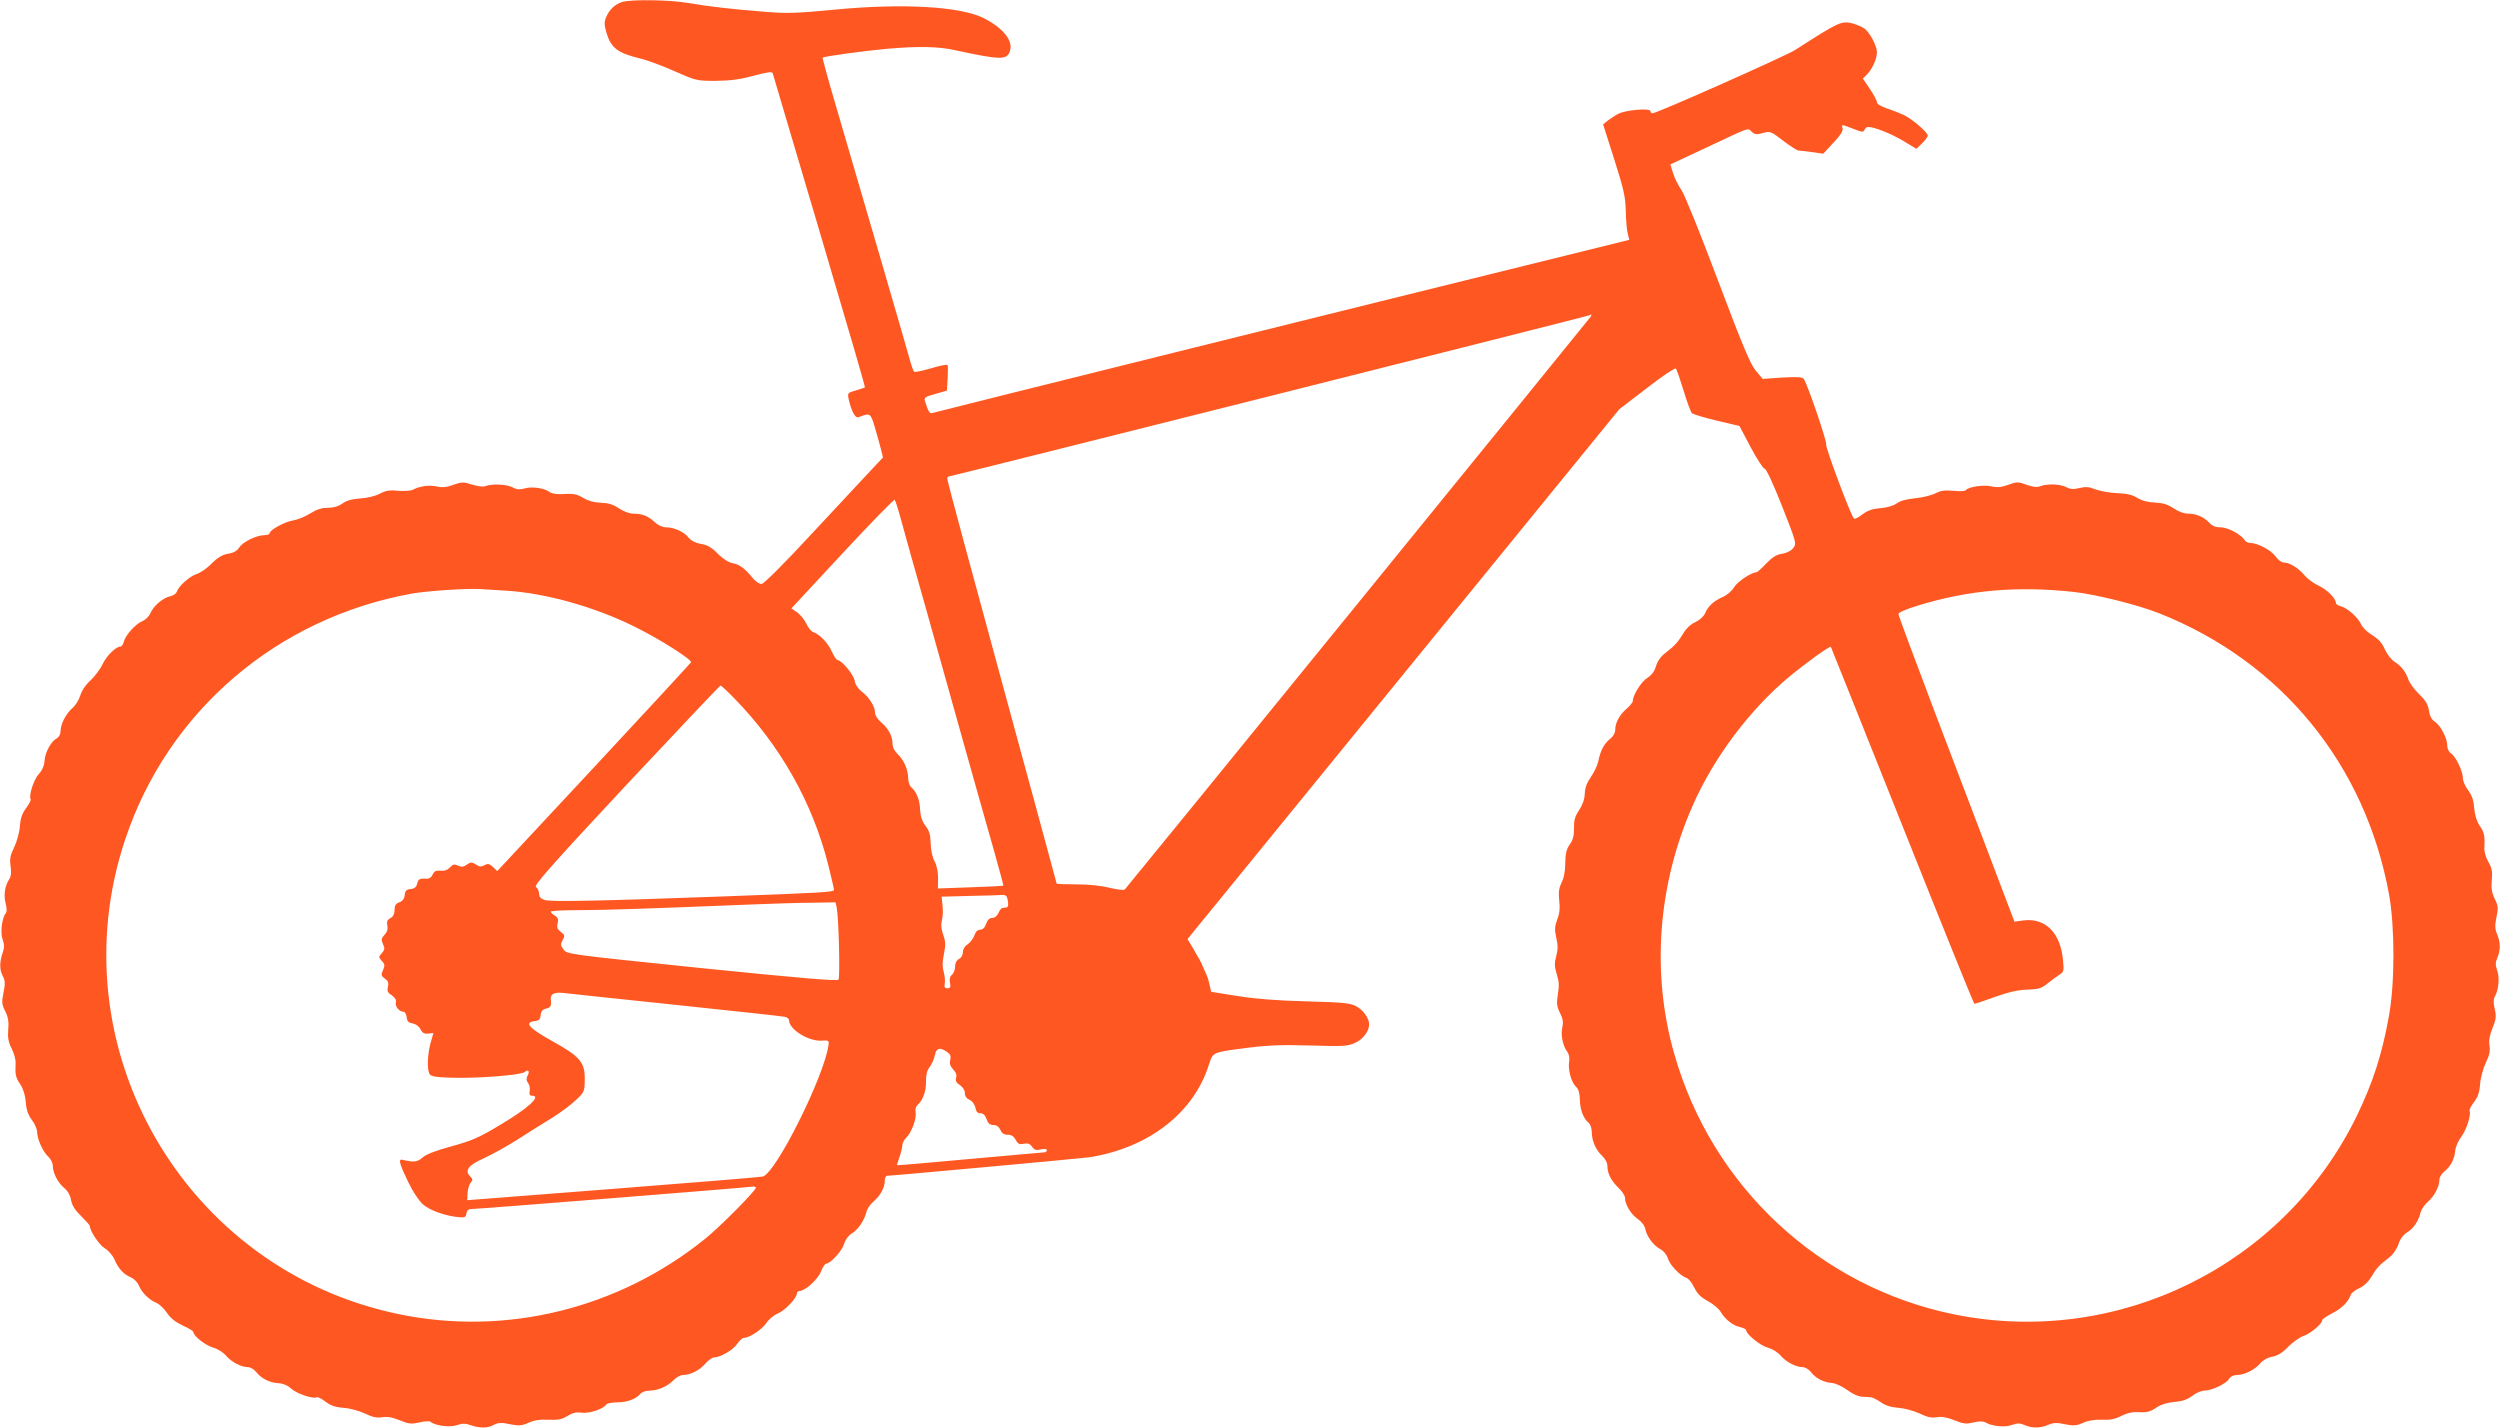 <?xml version="1.0" standalone="no"?>
<!DOCTYPE svg PUBLIC "-//W3C//DTD SVG 20010904//EN"
 "http://www.w3.org/TR/2001/REC-SVG-20010904/DTD/svg10.dtd">
<svg version="1.0" xmlns="http://www.w3.org/2000/svg"
 width="1280pt" height="731pt" viewBox="0 0 1280 731"
 preserveAspectRatio="xMidYMid meet">
<g transform="translate(0,731) scale(0.1,-0.1)"
fill="#ff5722" stroke="none">
<path d="M3186 7300 c-37 -12 -66 -38 -82 -77 -11 -26 -11 -39 1 -80 23 -79
58 -105 175 -133 30 -7 107 -35 170 -63 114 -50 116 -51 215 -51 75 1 123 7
193 26 65 18 95 22 98 14 2 -6 42 -141 89 -301 47 -159 108 -364 135 -455 195
-660 251 -852 248 -854 -2 -1 -22 -8 -46 -15 -42 -12 -43 -13 -37 -44 14 -63
34 -100 51 -93 60 23 61 22 83 -51 11 -37 25 -88 31 -111 l11 -44 -48 -51
c-27 -29 -163 -175 -302 -324 -157 -170 -261 -273 -272 -273 -11 0 -29 12 -42
27 -44 53 -70 73 -104 79 -22 4 -51 22 -78 49 -31 32 -53 45 -86 50 -28 5 -50
16 -63 32 -23 30 -74 53 -115 53 -18 0 -41 10 -58 26 -34 32 -64 44 -109 44
-21 0 -51 11 -76 28 -30 20 -55 27 -93 28 -32 1 -64 10 -86 23 -36 22 -50 25
-117 21 -23 -1 -49 4 -57 10 -24 20 -87 30 -126 20 -28 -8 -43 -7 -65 5 -31
16 -105 19 -139 6 -11 -5 -39 -1 -68 8 -44 14 -52 14 -95 -1 -34 -13 -57 -15
-84 -9 -39 9 -90 2 -123 -16 -10 -6 -44 -8 -76 -6 -45 5 -65 1 -95 -15 -23
-12 -64 -22 -100 -24 -42 -3 -70 -11 -91 -26 -21 -15 -46 -22 -75 -22 -31 0
-57 -8 -90 -29 -25 -16 -65 -32 -89 -36 -43 -7 -119 -49 -119 -66 0 -5 -12 -9
-27 -9 -41 -1 -109 -34 -128 -63 -11 -17 -29 -28 -57 -32 -29 -5 -53 -19 -84
-50 -23 -24 -58 -48 -77 -54 -37 -12 -93 -62 -102 -91 -3 -9 -18 -20 -34 -23
-37 -8 -85 -49 -101 -86 -6 -16 -25 -35 -41 -41 -35 -15 -86 -71 -95 -105 -3
-14 -11 -25 -16 -25 -24 0 -72 -47 -92 -89 -12 -26 -40 -63 -62 -84 -25 -22
-45 -52 -53 -78 -7 -23 -25 -52 -41 -65 -32 -28 -60 -81 -60 -118 0 -15 -8
-30 -19 -36 -29 -15 -60 -71 -63 -115 -1 -25 -12 -49 -30 -69 -26 -28 -52
-111 -41 -129 2 -4 -8 -24 -23 -44 -20 -27 -29 -51 -32 -92 -2 -31 -15 -79
-29 -108 -21 -43 -24 -61 -19 -97 5 -32 3 -52 -7 -68 -23 -35 -29 -83 -18
-124 6 -23 7 -42 1 -49 -20 -24 -29 -98 -17 -134 10 -28 10 -44 0 -71 -16 -48
-16 -86 2 -119 12 -24 12 -38 3 -83 -10 -49 -9 -60 9 -96 15 -31 19 -54 15
-95 -3 -41 1 -63 18 -96 12 -24 21 -57 20 -74 -3 -59 0 -74 24 -109 15 -23 25
-54 28 -91 3 -40 12 -65 31 -91 15 -19 27 -47 27 -63 1 -36 31 -103 59 -127
11 -11 21 -30 21 -43 0 -37 25 -87 57 -114 20 -16 33 -39 37 -65 6 -28 21 -51
52 -81 24 -24 44 -46 44 -50 0 -25 47 -96 76 -114 20 -12 41 -37 50 -57 19
-46 47 -77 84 -92 16 -7 34 -25 41 -42 15 -36 52 -73 90 -89 15 -6 39 -29 54
-51 18 -27 43 -47 81 -65 30 -13 54 -28 54 -33 0 -20 64 -70 102 -80 24 -7 51
-24 66 -42 28 -32 77 -58 113 -58 11 0 30 -11 41 -25 26 -33 67 -54 113 -57
25 -1 49 -12 69 -30 28 -25 111 -52 128 -42 4 3 24 -7 44 -22 26 -20 50 -29
92 -32 32 -2 80 -15 110 -29 40 -19 61 -24 90 -19 26 4 52 -1 89 -16 46 -19
59 -20 100 -11 27 7 52 8 58 3 24 -20 98 -29 134 -17 28 10 44 10 71 0 48 -16
86 -16 119 2 24 12 39 12 82 3 46 -9 60 -8 94 7 28 13 58 18 102 16 50 -2 69
1 98 19 27 17 46 21 75 17 38 -5 110 19 124 42 4 6 30 11 57 11 51 0 95 17
118 44 8 9 28 16 46 16 43 0 94 22 124 54 14 14 35 26 48 26 38 0 87 25 115
59 15 17 35 31 44 31 32 0 99 39 119 70 11 16 26 30 33 30 29 0 93 43 115 75
12 19 38 41 58 49 37 15 99 80 99 103 0 7 6 13 13 13 29 0 94 59 110 99 9 23
21 41 27 41 21 0 80 64 91 99 7 24 22 44 39 55 32 18 65 66 76 110 4 17 20 41
36 54 35 29 58 72 58 107 0 14 5 25 12 25 25 0 1005 90 1038 95 303 49 533
228 610 475 21 64 15 62 204 86 101 13 174 15 316 11 167 -5 190 -4 227 13 41
18 73 60 73 95 0 32 -31 75 -68 94 -32 16 -69 19 -252 24 -151 4 -256 12 -352
27 l-137 22 -7 32 c-10 41 -8 35 -28 81 -9 22 -21 47 -26 55 -5 8 -21 35 -34
59 l-26 43 169 207 c92 113 590 724 1105 1356 l937 1150 141 108 c77 60 144
105 148 100 5 -4 22 -55 40 -113 17 -58 37 -110 43 -116 7 -5 64 -23 128 -38
l115 -27 58 -110 c32 -60 64 -109 71 -109 8 0 43 -75 89 -191 73 -186 75 -192
58 -214 -10 -14 -32 -26 -57 -30 -29 -4 -51 -18 -82 -50 -23 -25 -46 -45 -50
-45 -25 0 -96 -47 -114 -76 -12 -20 -37 -41 -57 -50 -45 -19 -77 -47 -92 -84
-7 -16 -27 -34 -49 -45 -24 -10 -47 -32 -62 -57 -28 -46 -42 -62 -92 -101 -23
-17 -41 -42 -48 -67 -8 -27 -23 -47 -45 -61 -30 -18 -74 -88 -74 -118 0 -7
-14 -24 -30 -38 -37 -31 -60 -73 -60 -109 0 -16 -10 -34 -25 -46 -31 -24 -51
-61 -61 -113 -4 -21 -21 -58 -38 -82 -21 -30 -31 -57 -32 -87 -1 -28 -11 -57
-29 -84 -22 -33 -27 -53 -26 -93 0 -38 -5 -59 -22 -83 -17 -24 -22 -46 -23
-96 0 -42 -7 -77 -19 -99 -13 -27 -16 -48 -12 -90 5 -40 2 -69 -10 -99 -13
-36 -14 -51 -5 -93 9 -38 9 -60 0 -94 -10 -36 -9 -54 1 -87 14 -49 15 -56 6
-119 -6 -35 -3 -55 12 -85 15 -29 18 -48 12 -74 -9 -39 3 -95 25 -125 10 -13
13 -31 10 -51 -7 -40 11 -106 35 -128 13 -12 19 -32 20 -67 1 -51 18 -96 45
-118 9 -8 16 -29 16 -48 0 -44 21 -92 54 -122 16 -16 26 -35 26 -53 0 -37 20
-75 59 -112 17 -17 31 -38 31 -49 0 -34 31 -85 65 -108 20 -14 36 -35 39 -52
8 -39 42 -84 76 -102 17 -9 33 -28 40 -49 11 -35 63 -89 97 -100 10 -4 27 -26
38 -49 15 -31 33 -49 68 -68 27 -14 57 -39 67 -56 23 -39 63 -70 100 -78 17
-4 30 -11 30 -15 0 -21 73 -80 111 -90 25 -7 52 -24 67 -42 28 -32 77 -58 113
-58 11 0 30 -11 41 -25 25 -32 63 -52 108 -56 20 -2 54 -18 78 -36 26 -19 57
-34 75 -34 18 -1 39 -2 47 -3 8 -1 30 -12 49 -25 23 -17 52 -26 90 -29 31 -2
79 -15 109 -29 40 -19 61 -24 90 -19 26 4 52 -1 89 -16 45 -18 59 -20 97 -11
30 7 50 7 62 0 35 -20 98 -26 134 -13 28 10 42 10 65 0 40 -17 78 -17 120 0
28 12 45 13 87 4 45 -9 59 -8 93 7 26 12 59 17 96 16 42 -2 68 3 99 19 23 12
56 21 73 20 59 -3 74 0 109 24 23 15 54 25 91 28 40 3 65 12 91 31 19 15 47
27 63 27 38 1 109 34 125 59 8 13 23 21 41 21 39 0 92 27 120 60 15 17 38 30
63 34 27 6 51 20 80 51 23 23 58 48 78 55 35 11 96 62 96 81 0 5 22 20 49 34
49 24 85 60 96 94 3 10 23 26 44 35 24 11 47 33 62 58 27 46 42 62 91 99 21
16 39 43 48 68 8 27 24 48 44 61 34 20 59 59 70 104 4 15 21 40 38 54 32 28
58 77 58 113 0 11 11 30 25 41 32 25 52 63 56 108 2 19 16 51 31 70 26 34 52
115 42 132 -3 4 7 24 22 44 20 26 29 50 32 92 2 32 15 80 29 110 19 40 24 61
19 90 -4 26 1 52 16 89 18 45 20 59 11 97 -7 30 -7 50 0 62 20 35 26 98 13
134 -10 28 -10 42 0 65 17 40 17 78 0 120 -12 28 -13 45 -4 89 10 47 9 58 -9
94 -15 31 -19 54 -15 96 4 44 0 63 -17 92 -13 22 -22 52 -21 73 3 64 0 78 -24
113 -15 23 -25 54 -28 91 -3 40 -12 65 -31 91 -15 19 -27 47 -27 62 0 35 -37
112 -61 127 -11 7 -19 23 -19 40 0 37 -34 103 -64 122 -16 11 -26 29 -30 58
-5 31 -18 52 -50 83 -24 23 -49 57 -55 75 -14 40 -36 69 -74 93 -15 10 -36 38
-47 62 -13 31 -32 52 -64 72 -25 15 -50 39 -57 55 -14 34 -71 85 -104 93 -14
3 -25 11 -25 16 0 24 -44 68 -88 89 -26 12 -60 37 -75 56 -31 36 -75 63 -105
63 -10 0 -29 14 -41 31 -24 33 -91 68 -128 69 -12 0 -26 6 -30 14 -17 29 -86
66 -123 66 -25 0 -43 7 -56 21 -28 31 -68 49 -109 49 -22 0 -51 10 -77 28 -31
20 -55 27 -95 29 -35 1 -65 9 -89 23 -26 17 -54 23 -102 25 -37 1 -87 10 -112
19 -35 14 -52 15 -84 7 -30 -7 -46 -6 -67 5 -32 16 -96 18 -132 5 -17 -7 -38
-5 -71 7 -43 16 -49 16 -93 0 -36 -13 -58 -15 -88 -8 -40 9 -120 -3 -130 -20
-3 -5 -31 -6 -63 -3 -45 4 -66 1 -93 -13 -19 -10 -65 -21 -102 -25 -44 -4 -78
-13 -95 -26 -17 -12 -49 -22 -84 -25 -42 -3 -66 -12 -93 -32 -20 -16 -39 -25
-43 -21 -16 16 -149 371 -142 380 6 9 -93 301 -114 334 -7 11 -30 12 -110 8
l-101 -7 -36 43 c-28 34 -66 125 -193 461 -89 237 -170 438 -187 463 -17 24
-36 63 -43 87 l-14 44 186 87 c230 108 209 101 231 80 16 -14 26 -15 57 -6 37
10 41 9 103 -39 36 -28 72 -50 80 -51 9 0 41 -4 71 -8 l55 -8 52 56 c36 38 51
62 47 74 -7 21 -6 21 56 -3 44 -17 51 -18 56 -5 4 8 12 15 18 15 33 0 118 -34
180 -71 l68 -41 29 28 c16 15 29 33 29 40 0 16 -75 81 -120 104 -19 9 -59 25
-87 34 -31 11 -53 23 -53 32 0 8 -16 39 -36 68 l-36 54 22 22 c26 26 50 80 50
112 0 34 -38 105 -67 124 -15 9 -42 20 -61 25 -56 12 -67 7 -291 -137 -49 -31
-708 -324 -730 -324 -6 0 -11 5 -11 11 0 17 -128 6 -165 -14 -17 -9 -41 -25
-54 -35 l-23 -19 57 -179 c49 -154 57 -191 59 -264 1 -47 5 -99 10 -116 l8
-32 -433 -107 c-865 -213 -3124 -775 -3137 -780 -12 -4 -20 9 -36 61 -6 18 1
23 53 37 l59 17 4 62 c2 35 2 66 -1 69 -4 4 -42 -4 -85 -17 -44 -13 -83 -21
-86 -17 -4 5 -12 26 -18 48 -16 60 -239 825 -383 1316 -39 132 -69 242 -67
244 6 6 214 35 328 45 160 14 263 12 345 -6 236 -51 269 -52 285 -8 20 53 -31
119 -133 171 -119 60 -413 77 -760 44 -199 -19 -246 -21 -365 -11 -164 13
-278 26 -391 45 -90 16 -288 19 -335 5z m4958 -1612 c-7 -11 -2366 -2912
-2385 -2932 -4 -5 -37 -1 -76 8 -42 11 -107 18 -170 18 -57 0 -103 2 -103 4 0
2 -126 466 -280 1031 -154 564 -280 1032 -280 1040 0 7 3 13 6 13 11 0 3279
822 3283 826 9 8 12 3 5 -8z m-3531 -1038 c14 -52 75 -270 136 -485 60 -214
148 -529 196 -700 48 -170 111 -395 141 -499 29 -104 53 -190 51 -191 -1 -1
-77 -5 -169 -8 l-166 -6 1 52 c0 33 -6 65 -18 87 -11 21 -19 57 -20 91 -1 44
-6 64 -26 90 -18 24 -26 48 -28 82 -1 50 -19 94 -45 116 -9 8 -16 28 -16 46 0
43 -22 94 -54 124 -16 15 -26 35 -26 53 0 38 -22 80 -60 111 -17 15 -30 35
-30 49 0 31 -32 81 -69 108 -18 14 -32 35 -35 55 -6 32 -67 105 -87 105 -6 0
-19 20 -30 44 -19 44 -63 89 -96 100 -10 4 -26 23 -35 44 -10 20 -31 46 -47
57 l-29 20 261 281 c144 155 265 279 268 275 3 -3 18 -49 32 -101z m-2012
-365 c197 -13 449 -84 649 -184 126 -62 293 -168 288 -182 -2 -4 -226 -247
-498 -539 l-494 -530 -22 21 c-18 17 -26 19 -44 9 -17 -9 -26 -8 -44 4 -21 13
-26 13 -46 -1 -17 -12 -27 -13 -45 -5 -19 9 -26 7 -41 -9 -12 -13 -28 -19 -48
-17 -24 2 -33 -2 -41 -20 -6 -14 -18 -22 -30 -21 -36 2 -43 -1 -49 -25 -4 -18
-14 -26 -34 -28 -21 -2 -28 -9 -30 -31 -2 -19 -11 -31 -28 -37 -18 -7 -24 -17
-24 -39 0 -21 -7 -34 -21 -42 -16 -8 -20 -17 -16 -37 4 -18 -1 -34 -14 -48
-17 -18 -18 -25 -8 -48 10 -22 9 -29 -6 -46 -17 -19 -17 -21 0 -40 16 -17 16
-24 6 -47 -11 -24 -10 -29 10 -44 17 -12 20 -22 15 -42 -5 -21 -1 -30 20 -43
17 -12 24 -24 21 -36 -6 -20 17 -48 38 -48 8 0 15 -12 17 -27 2 -22 9 -29 31
-33 16 -3 33 -15 40 -30 10 -19 19 -24 39 -22 l27 3 -15 -53 c-16 -61 -18
-136 -4 -158 7 -11 34 -16 112 -18 130 -4 355 13 374 29 19 16 28 5 15 -19 -7
-14 -7 -24 3 -37 7 -10 11 -28 8 -41 -3 -17 0 -24 12 -24 51 0 -20 -65 -169
-153 -103 -62 -141 -78 -243 -106 -80 -22 -131 -41 -149 -58 -27 -23 -43 -25
-103 -11 -22 5 -15 -21 31 -116 22 -46 54 -94 74 -112 35 -31 115 -60 185 -66
30 -3 35 0 38 19 3 17 10 23 29 23 32 0 1400 109 1431 114 12 2 22 0 22 -5 0
-15 -183 -200 -259 -261 -443 -358 -1018 -500 -1566 -387 -1101 225 -1761
1369 -1403 2434 219 655 778 1132 1468 1256 82 14 278 27 350 23 30 -2 94 -6
141 -9z m8019 -6 c115 -13 326 -66 435 -109 626 -248 1056 -775 1177 -1440 30
-166 30 -457 -1 -624 -35 -195 -82 -340 -165 -511 -373 -765 -1223 -1184
-2059 -1015 -689 140 -1242 654 -1435 1335 -118 412 -84 863 93 1267 109 249
293 494 497 664 86 71 208 159 212 152 1 -1 166 -414 366 -915 200 -502 366
-913 369 -913 3 0 51 16 106 36 70 25 119 36 165 37 57 2 72 6 104 32 21 17
48 37 61 45 21 13 23 20 18 70 -12 144 -90 223 -207 207 l-42 -6 -109 287
c-60 158 -193 509 -297 781 -103 272 -188 500 -188 507 0 8 39 25 98 43 259
80 512 102 802 70z m-6859 -546 c234 -240 399 -532 479 -849 16 -65 30 -124
30 -130 0 -12 -61 -15 -575 -34 -626 -23 -877 -28 -906 -18 -21 7 -29 16 -29
33 0 13 -7 28 -16 33 -13 7 73 105 461 521 263 281 481 511 484 511 4 0 36
-30 72 -67z m1394 -1015 c10 -31 9 -53 -2 -54 -7 -1 -17 -2 -21 -3 -5 0 -14
-12 -20 -26 -7 -15 -20 -25 -32 -25 -14 0 -24 -10 -31 -30 -7 -20 -18 -30 -30
-30 -13 0 -24 -10 -30 -29 -6 -16 -21 -37 -35 -46 -14 -9 -24 -25 -24 -40 0
-14 -8 -29 -20 -35 -13 -7 -20 -21 -20 -39 0 -16 -7 -34 -16 -42 -11 -9 -14
-22 -10 -41 4 -23 2 -28 -13 -28 -14 0 -17 6 -14 24 3 12 0 40 -5 60 -8 26 -7
53 1 92 9 46 9 63 -4 98 -10 29 -12 51 -7 72 5 16 7 50 4 76 l-5 47 147 4 c81
1 155 4 165 5 10 1 20 -4 22 -10z m-871 -55 c10 -47 18 -357 9 -369 -6 -8
-196 8 -699 59 -678 70 -691 71 -708 95 -16 21 -17 27 -5 49 12 22 11 26 -10
42 -17 13 -21 23 -16 43 5 21 2 30 -14 40 -12 7 -21 16 -21 20 0 5 64 8 143 8
131 0 393 9 882 29 105 4 245 9 311 9 l122 2 6 -27z m-824 -498 c294 -31 545
-58 558 -61 12 -2 22 -11 22 -18 0 -47 102 -110 169 -104 33 2 36 1 33 -22
-21 -160 -272 -661 -337 -674 -11 -3 -356 -31 -766 -63 l-747 -58 2 36 c1 21
8 44 16 54 11 14 11 18 -2 31 -31 31 -11 58 70 94 41 19 119 62 171 95 53 34
132 84 175 110 44 27 99 68 124 92 44 41 45 44 46 105 1 89 -23 118 -169 199
-118 66 -143 94 -87 101 21 2 28 9 30 30 2 20 10 30 28 34 24 6 28 13 24 48
-3 27 19 37 65 32 22 -3 281 -30 575 -61z m1389 -241 c17 -12 21 -22 16 -41
-4 -19 0 -32 15 -48 15 -16 20 -30 15 -44 -4 -15 1 -24 20 -37 15 -10 25 -26
25 -40 0 -16 8 -28 24 -35 14 -7 26 -23 30 -40 4 -21 11 -29 26 -29 14 0 24
-10 31 -30 8 -22 17 -30 35 -30 16 0 28 -8 36 -25 8 -18 19 -25 38 -25 18 0
31 -8 40 -26 12 -21 19 -25 42 -20 20 4 31 0 42 -15 11 -17 21 -20 45 -14 20
4 31 3 31 -4 0 -6 -6 -11 -12 -11 -7 0 -179 -16 -383 -34 -203 -19 -371 -33
-372 -32 -1 1 4 20 12 41 8 22 14 49 15 61 0 11 9 29 20 39 26 24 54 98 48
130 -3 15 1 30 9 37 27 22 46 72 44 121 0 35 5 56 19 74 11 14 22 40 26 59 7
38 26 44 63 18z"/>
</g>
</svg>
